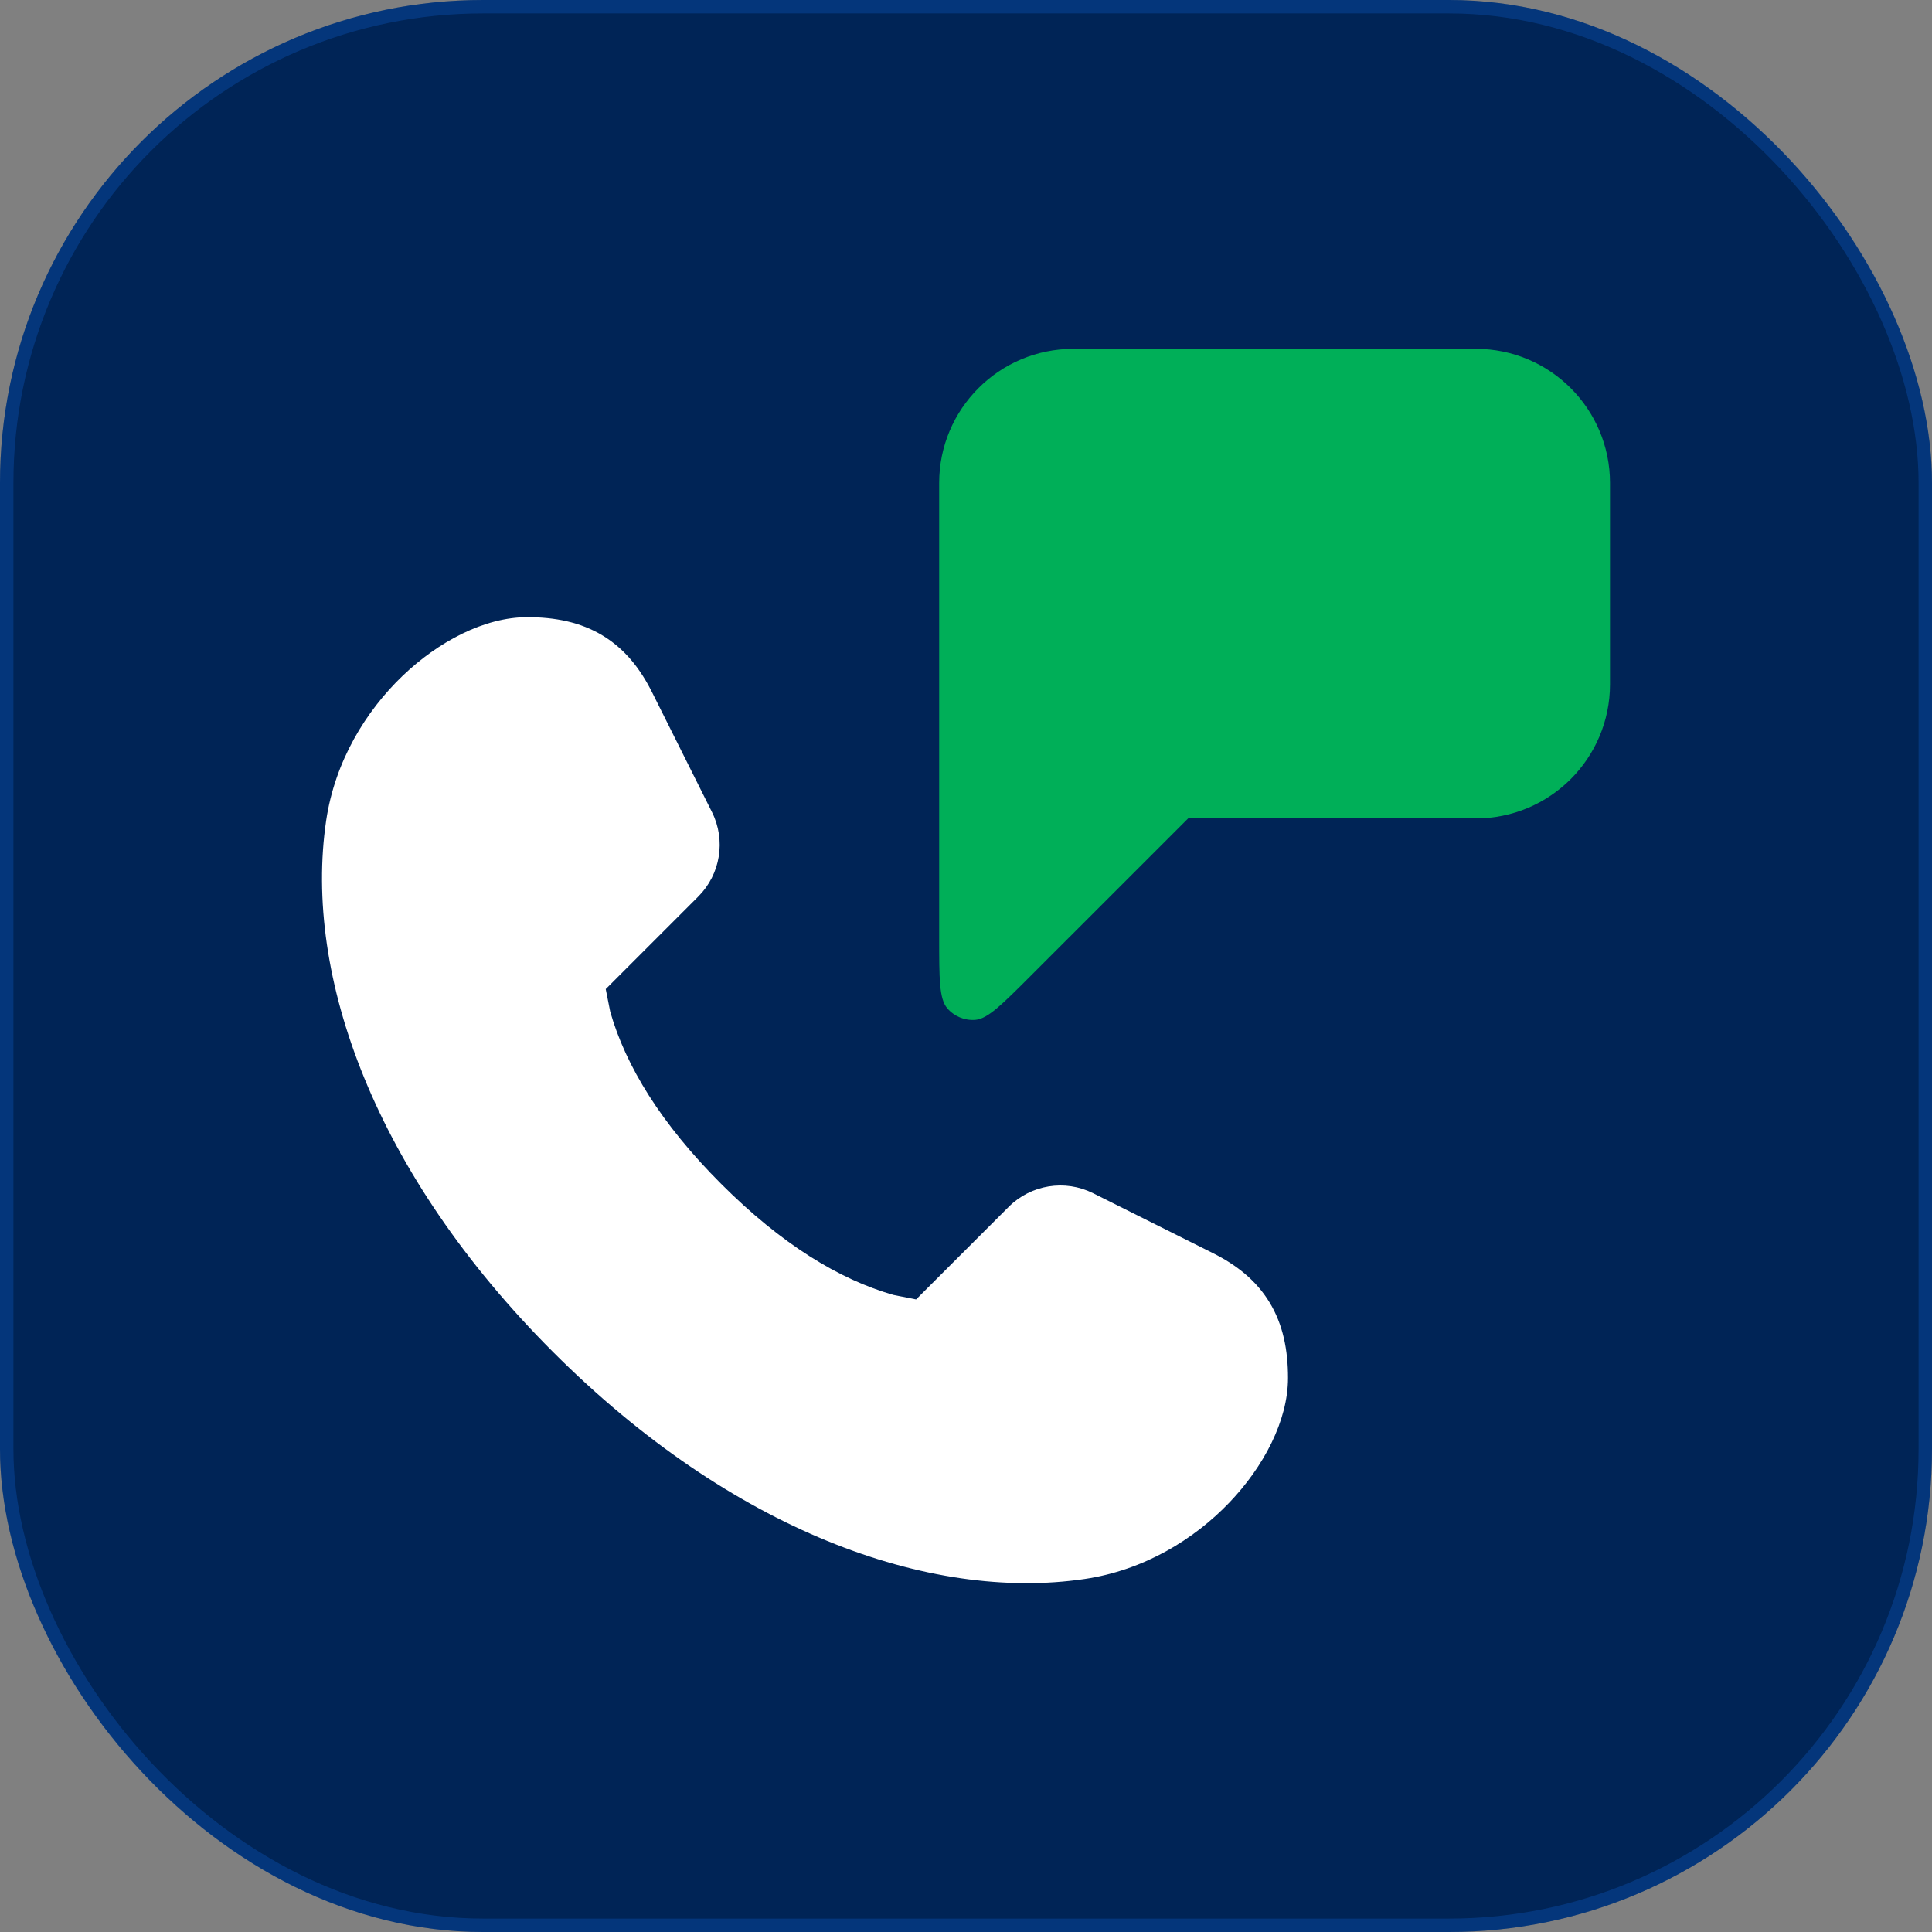 <svg width="72" height="72" viewBox="0 0 72 72" fill="none" xmlns="http://www.w3.org/2000/svg">
<rect x="0" y="0" width="72" height="72" fill="#808080" stroke="none"/>
<rect width="72" height="72" rx="18" fill="#002456"/>
<rect x="0.25" y="0.25" width="71.5" height="71.5" rx="17.75" stroke="#126CEE" stroke-opacity="0.25" stroke-width="0.5"/>
<path d="M40 13C37.239 13 35 15.239 35 18V34.95C35 36.465 35 37.222 35.3 37.573C35.559 37.877 35.949 38.038 36.348 38.007C36.808 37.971 37.343 37.435 38.414 36.364L44.279 30.5H55C57.761 30.5 60 28.261 60 25.5V18C60 15.239 57.761 13 55 13H40Z" fill="#00AF58"/>
<path fill-rule="evenodd" clip-rule="evenodd" d="M12.155 30.582C11.3 36.38 13.973 43.748 20.613 50.387L25.935 45.065L20.613 50.387C27.253 57.027 34.62 59.7 40.418 58.845C42.63 58.519 44.499 57.369 45.81 56C47.088 54.667 48 52.948 48 51.351C48 50.318 47.817 49.368 47.313 48.538C46.807 47.702 46.062 47.13 45.2 46.699L40.736 44.467C39.686 43.942 38.419 44.148 37.589 44.978L34.14 48.426L33.299 48.259C31.274 47.682 29.119 46.363 26.878 44.122L26.878 44.122C24.637 41.881 23.318 39.726 22.741 37.701L22.574 36.86L26.023 33.411C26.852 32.581 27.058 31.314 26.533 30.264L24.302 25.801C23.87 24.938 23.298 24.193 22.463 23.687C21.633 23.183 20.683 23 19.649 23C18.052 23 16.333 23.912 15 25.19C13.632 26.502 12.481 28.371 12.155 30.582Z" fill="white"/>
</svg>
